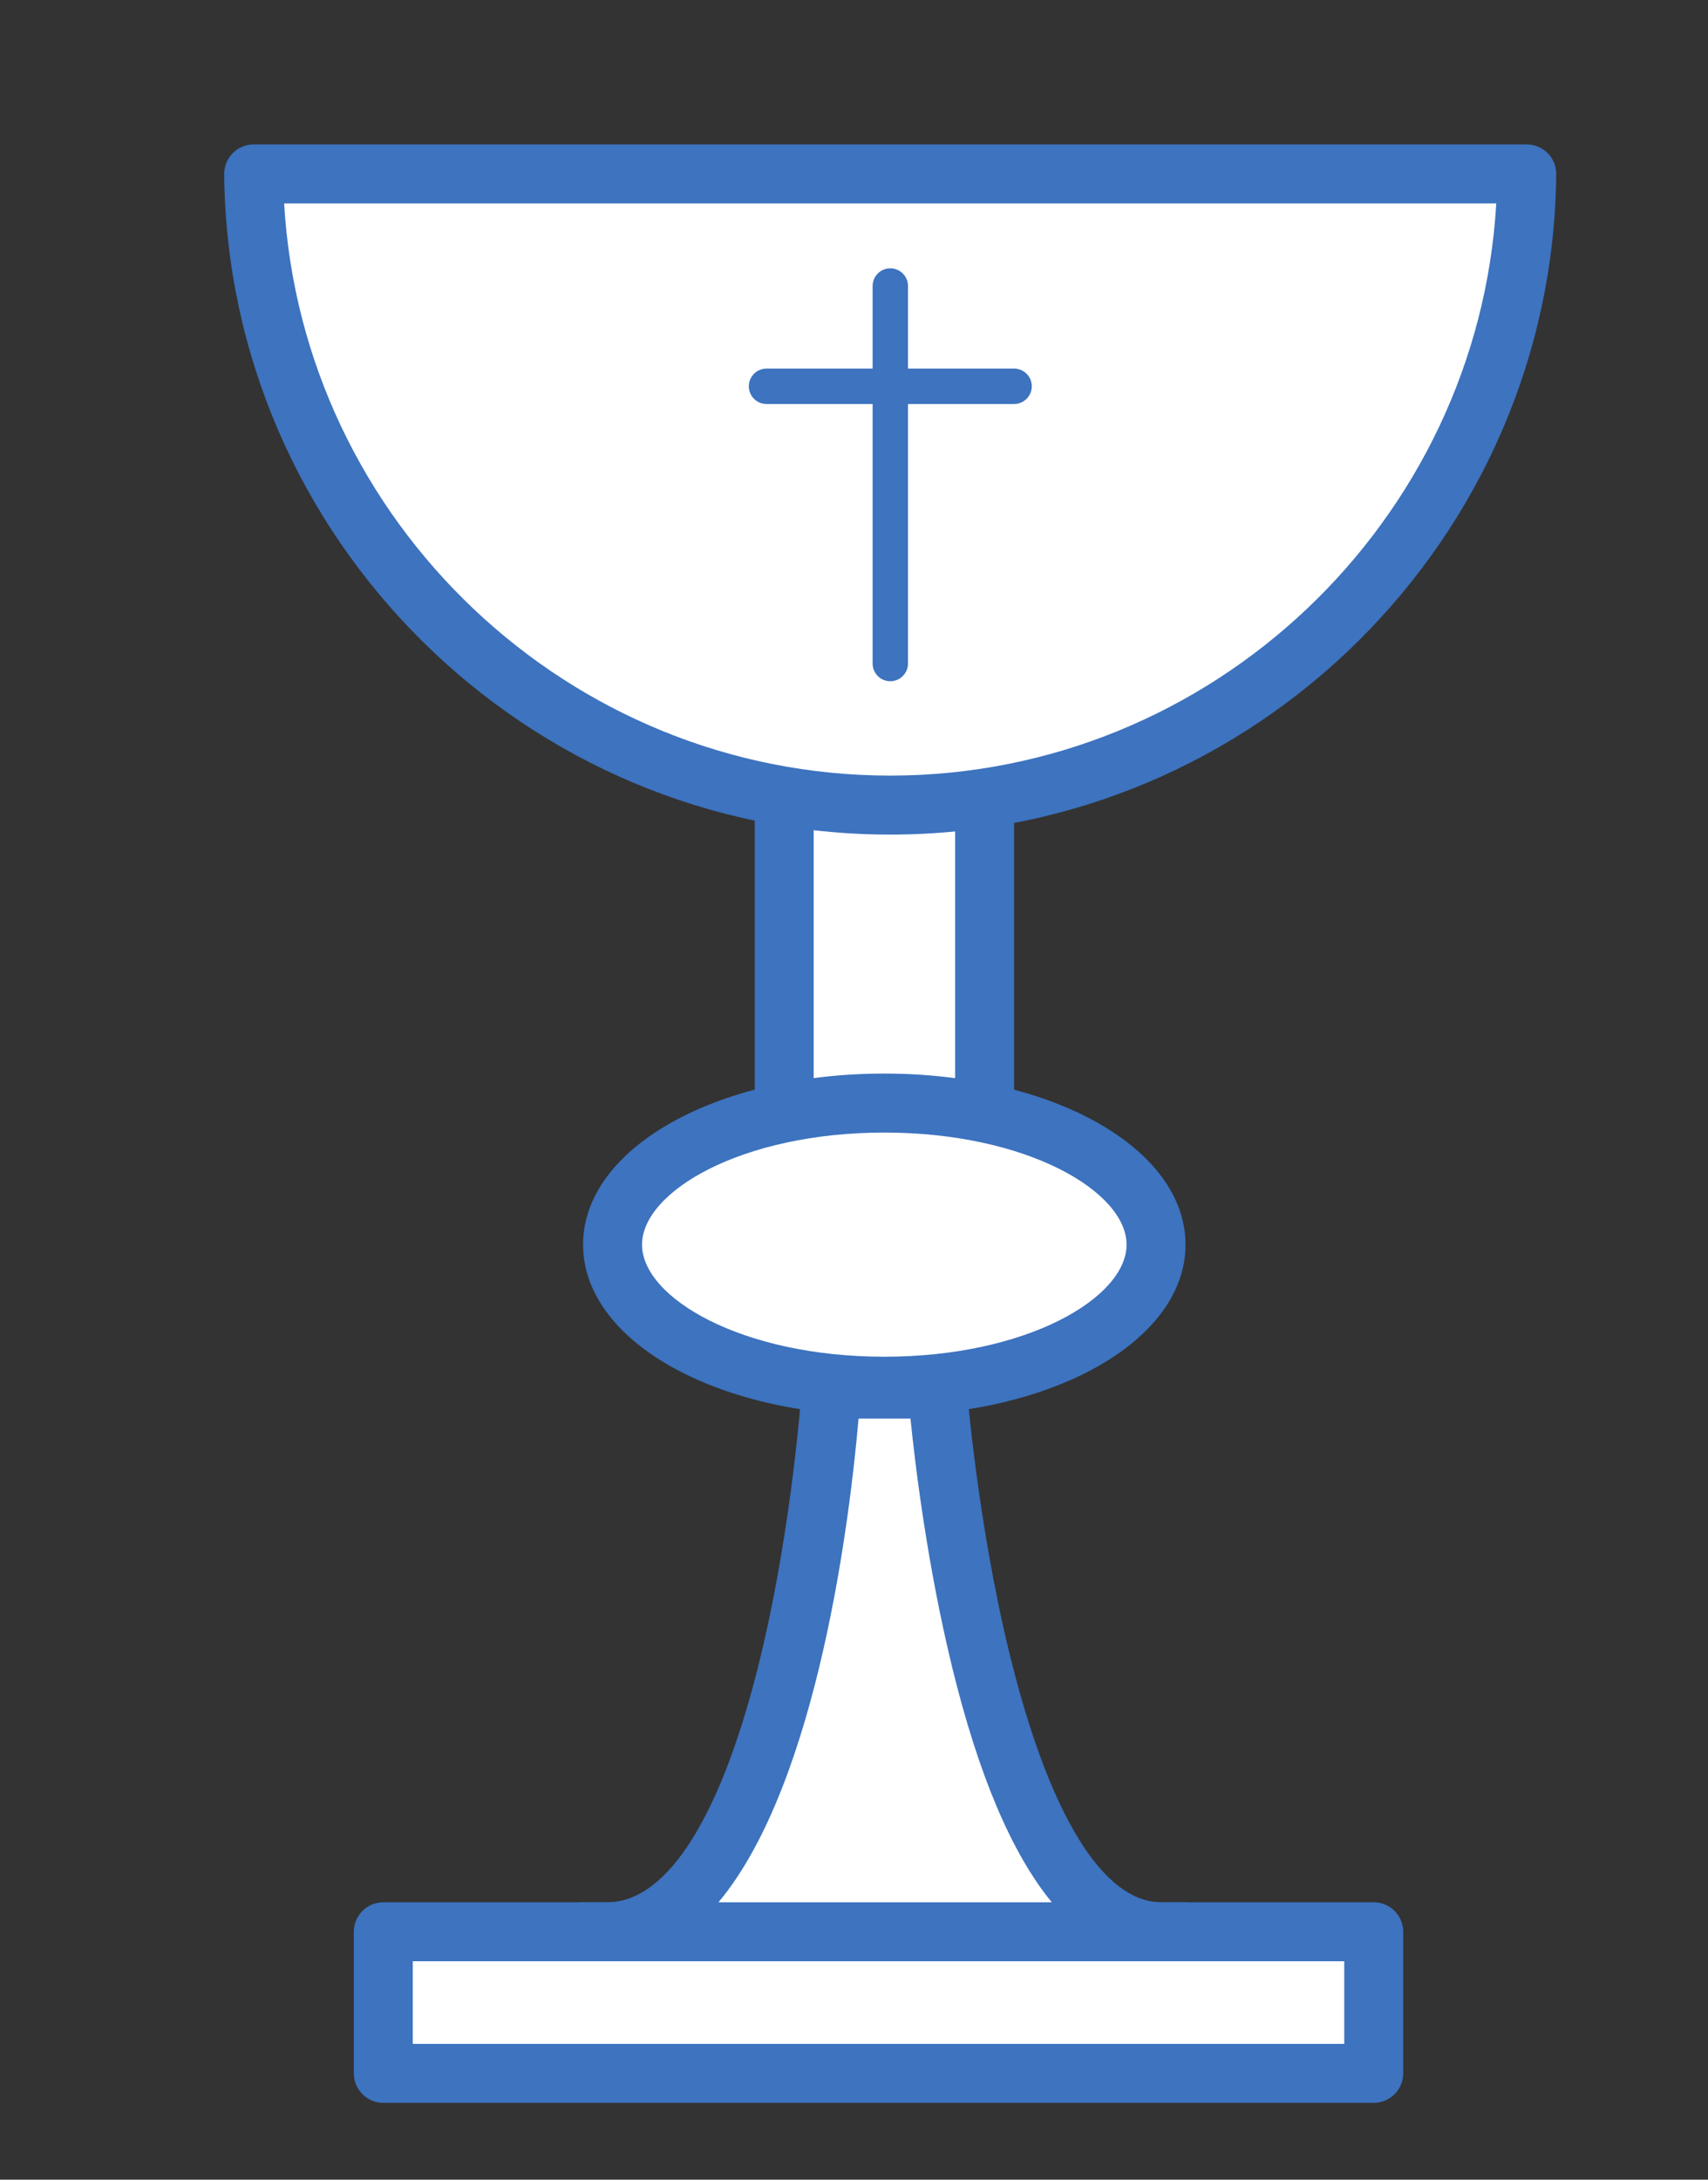<svg xmlns="http://www.w3.org/2000/svg" xmlns:xlink="http://www.w3.org/1999/xlink" enable-background="new 0 0 144.86 184.757" id="Layer_1" version="1.1" viewBox="0 0 144.86 184.757" xml:space="preserve"><rect x="0" y="0" width="144.86" height="184.757" fill="#333333" stroke="none"/><g><g><rect fill="#ffffff" height="64" width="17" x="66.009" y="35.243"/><path d="M83.509,101.243h-17c-1.381,0-2.5-1.119-2.5-2.5v-64c0-1.381,1.119-2.5,2.5-2.5h17c1.381,0,2.5,1.119,2.5,2.5v64    C86.009,100.124,84.89,101.243,83.509,101.243z M69.009,96.243h12v-59h-12V96.243z" fill="#3d73bf"/></g><g><path d="M21.513,15.243c0.27,29,24.332,53.5,53.987,53.5s53.718-24.5,53.987-53.5H21.513z" fill="#ffffff"/><path d="M75.5,70.743c-30.86,0-56.2-25.111-56.487-55.977c-0.006-0.667,0.254-1.309,0.724-1.783    c0.469-0.474,1.109-0.74,1.776-0.74h107.975c0.667,0,1.307,0.267,1.776,0.74c0.469,0.474,0.729,1.116,0.724,1.783    C131.701,45.632,106.361,70.743,75.5,70.743z M24.098,17.243c1.571,26.966,24.12,48.5,51.402,48.5    c27.283,0,49.832-21.534,51.403-48.5H24.098z" fill="#3d73bf"/></g><g><ellipse cx="75" cy="105.5" fill="#ffffff" rx="23.048" ry="12"/><path d="M75,120c-14.326,0-25.548-6.369-25.548-14.5S60.674,91,75,91s25.547,6.369,25.547,14.5S89.326,120,75,120z M75,96    c-12.109,0-20.548,5.007-20.548,9.5S62.891,115,75,115c12.109,0,20.547-5.007,20.547-9.5S87.109,96,75,96z" fill="#3d73bf"/></g><g><rect fill="#ffffff" height="12" width="84" x="32.009" y="164.243"/><path d="M116.509,178.243h-84c-1.381,0-2.5-1.119-2.5-2.5v-12c0-1.381,1.119-2.5,2.5-2.5h84c1.381,0,2.5,1.119,2.5,2.5v12    C119.009,177.124,117.89,178.243,116.509,178.243z M35.009,173.243h79v-7h-79V173.243z" fill="#3d73bf"/></g><g><path d="M98.5,164.243c15.5,0-63,0-47,0s19-46,19-46h9C79.5,118.243,83,164.243,98.5,164.243z" fill="#ffffff"/><path d="M100.538,166.243H49.336c-1.381,0-2.5-1.119-2.5-2.5s1.119-2.5,2.5-2.5H51.5c5.169,0,9.806-7.468,13.056-21.028    c2.676-11.164,3.442-22.521,3.45-22.635c0.086-1.314,1.177-2.337,2.495-2.337h9c1.307,0,2.394,1.007,2.493,2.31    c0.008,0.114,0.897,11.477,3.636,22.647c3.325,13.57,7.896,21.043,12.871,21.043h2.038c1.381,0,2.5,1.119,2.5,2.5    S101.919,166.243,100.538,166.243z M60.936,161.243h28.27c-3.387-4.117-6.212-10.766-8.447-19.906    c-2.107-8.617-3.137-17.121-3.54-21.094h-4.403C72.126,128.201,69.454,151.058,60.936,161.243z" fill="#3d73bf"/></g><g><path d="M75.509,57.743c-0.829,0-1.5-0.671-1.5-1.5v-32c0-0.829,0.671-1.5,1.5-1.5c0.828,0,1.5,0.671,1.5,1.5v32    C77.009,57.072,76.337,57.743,75.509,57.743z" fill="#3d73bf"/><path d="M86.009,34.243h-21c-0.829,0-1.5-0.671-1.5-1.5c0-0.829,0.671-1.5,1.5-1.5h21c0.828,0,1.5,0.671,1.5,1.5    C87.509,33.572,86.837,34.243,86.009,34.243z" fill="#3d73bf"/></g></g></svg>